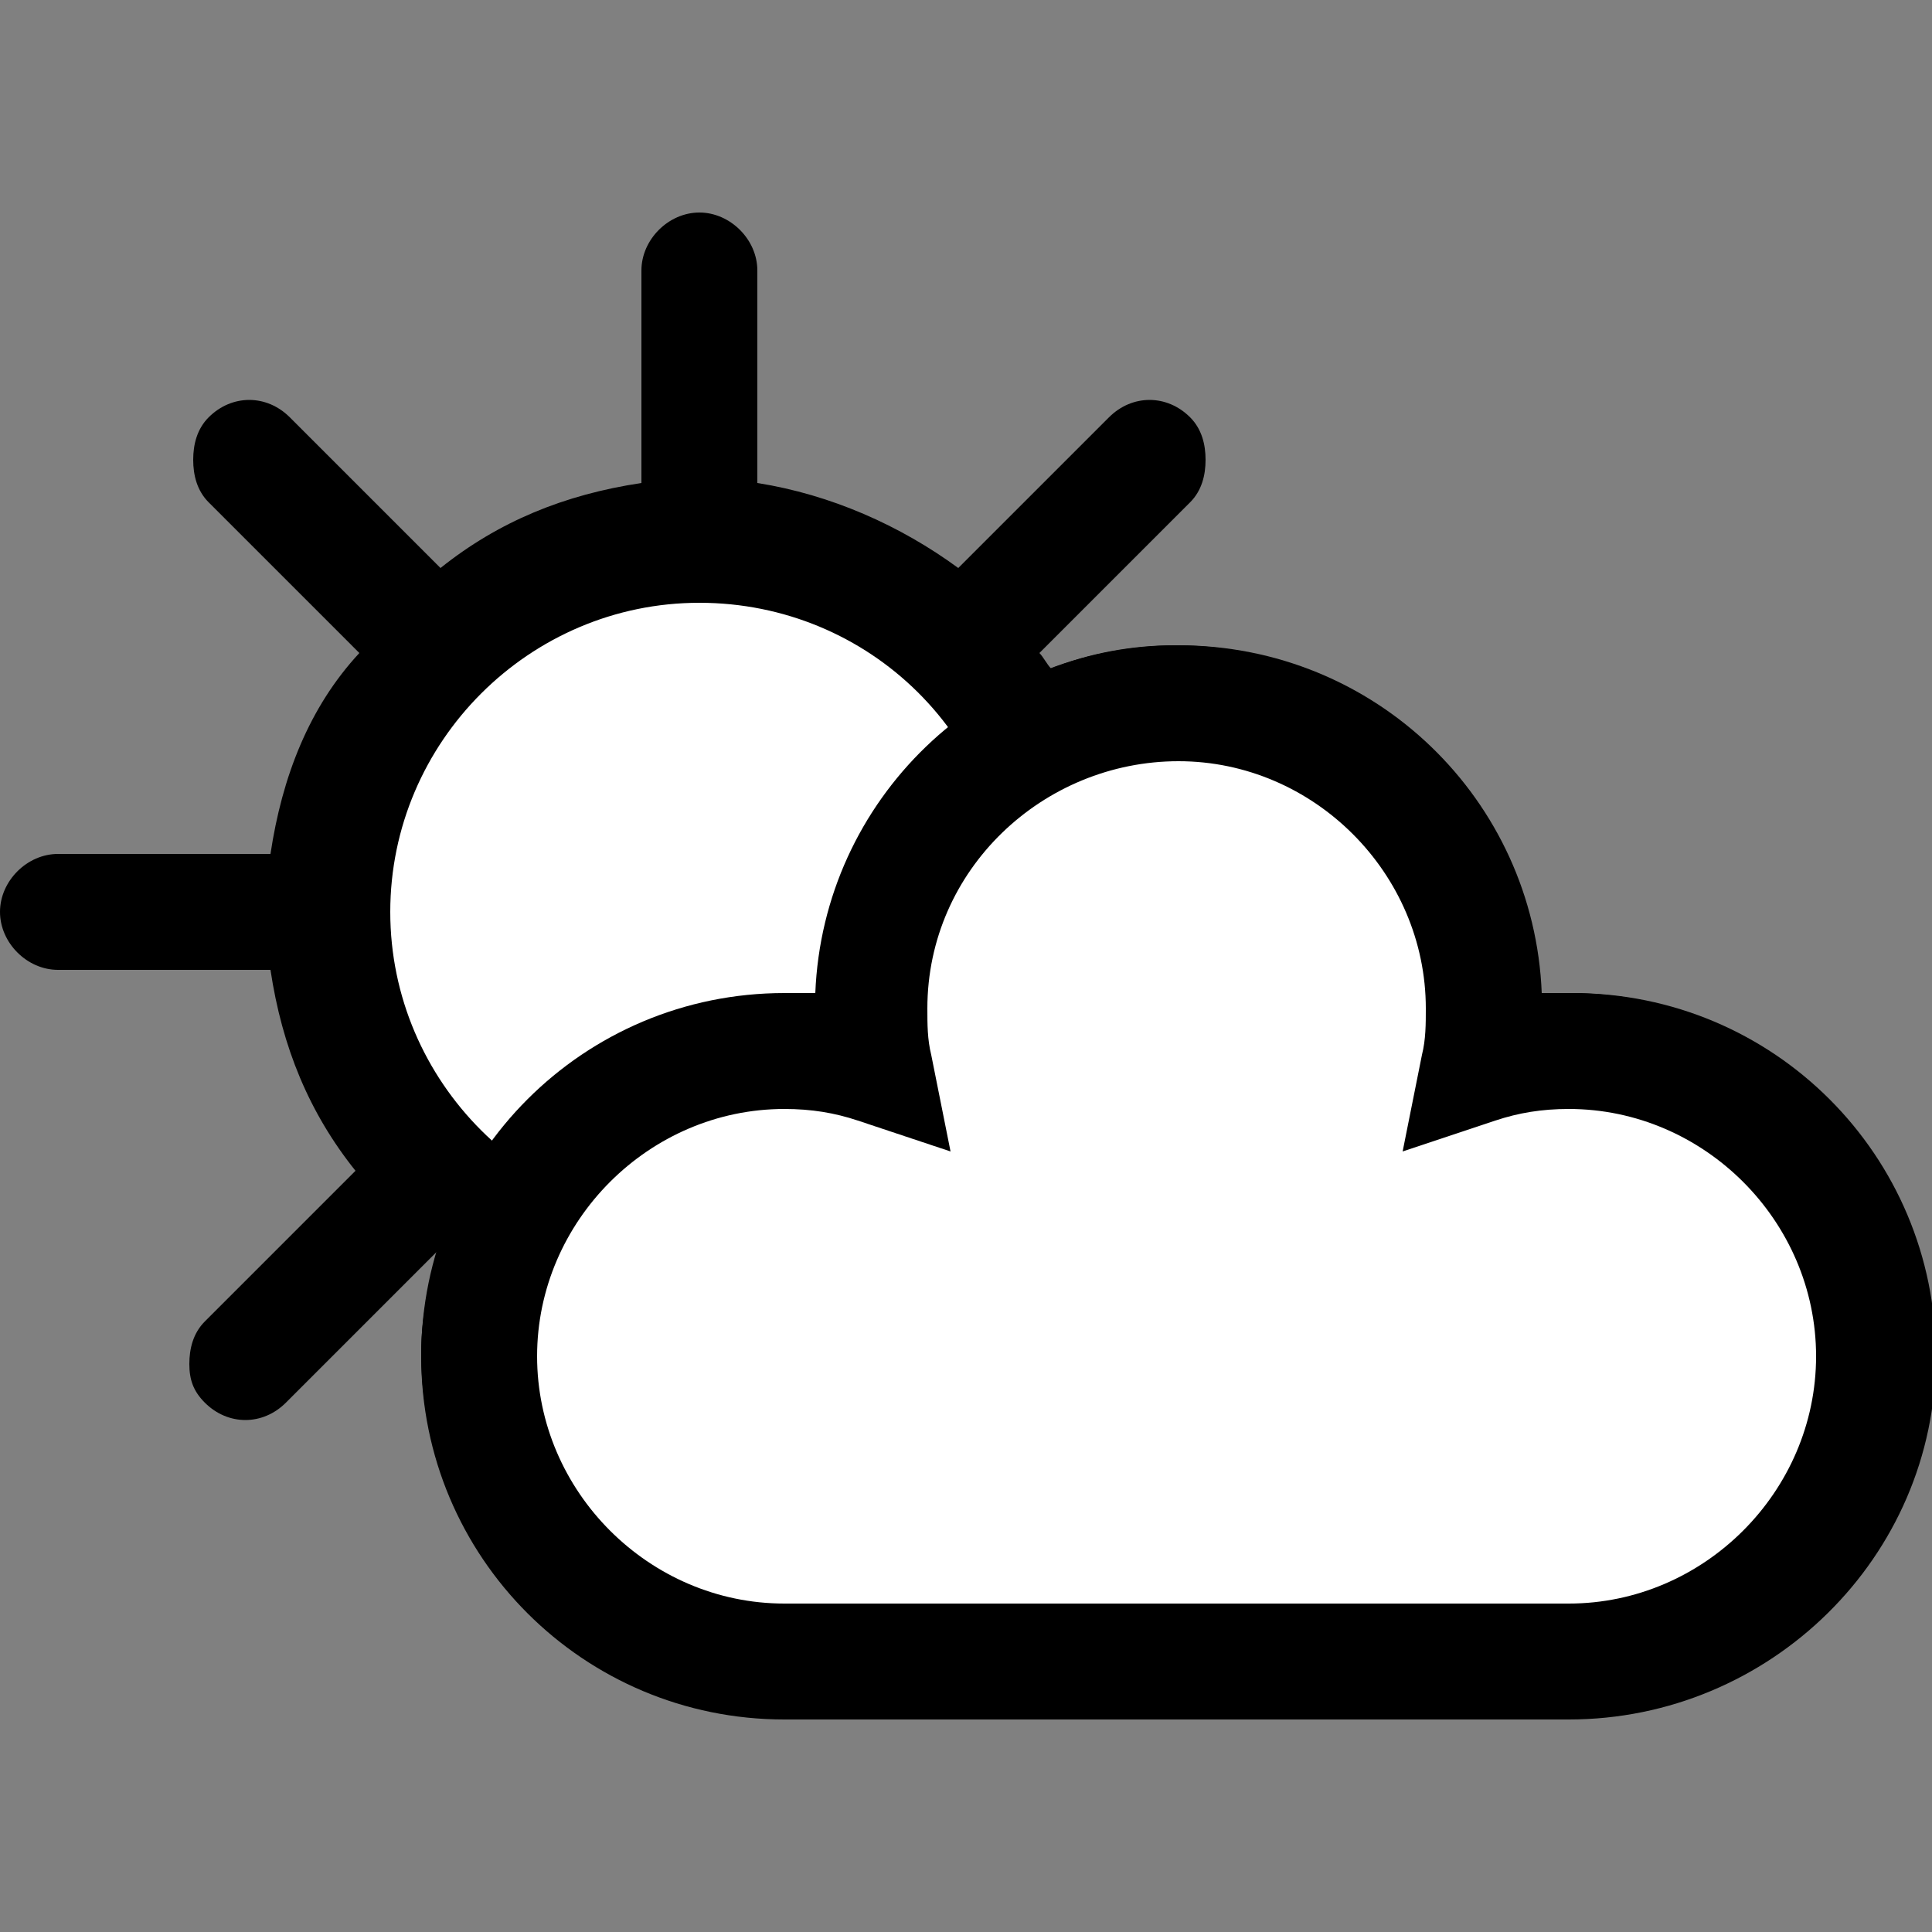 <svg enable-background="new 0 0 50 50" viewBox="0 0 50 50" xmlns="http://www.w3.org/2000/svg"><rect x="0" y="0" width="50" height="50" fill="#808080" stroke="none"/><path d="m40.6 25.7c-.3 0-.5 0-.8 0-.2-5-4.3-9-9.4-9-1.1 0-2.2.2-3.2.6-.1-.1-.2-.3-.3-.4l3.9-3.9c.3-.3.4-.7.4-1.1s-.1-.8-.4-1.1c-.6-.6-1.5-.6-2.1 0l-3.9 3.9c-1.5-1.1-3.3-1.9-5.2-2.2v-5.5c0-.8-.7-1.5-1.5-1.5s-1.5.7-1.5 1.5v5.5c-2 .3-3.7 1-5.2 2.2l-3.9-3.9c-.6-.6-1.5-.6-2.1 0-.3.3-.4.7-.4 1.1s.1.8.4 1.1l3.9 3.9c-1.3 1.4-2 3.2-2.3 5.2h-5.5c-.8 0-1.5.7-1.5 1.5s.7 1.5 1.5 1.5h5.5c.3 2 1 3.7 2.2 5.2l-3.9 3.9c-.3.3-.4.7-.4 1.1s.1.7.4 1c.6.6 1.5.6 2.1 0l3.9-3.9c-.2.8-.4 1.7-.4 2.6 0 5.2 4.2 9.4 9.4 9.4h20.3c5.2 0 9.4-4.2 9.4-9.4s-4.2-9.3-9.4-9.3z"/><path d="m26.1 23.6c0 4.4-3.6 8-8 8s-8-3.6-8-8 3.6-8 8-8 8 3.5 8 8" fill="#fff"/><path d="m40.6 27.2c-.8 0-1.6.1-2.4.4.1-.5.1-1 .1-1.5 0-4.4-3.5-7.9-7.9-7.9s-7.9 3.5-7.9 7.9c0 .5 0 1 .1 1.5-.8-.2-1.6-.4-2.4-.4-4.4 0-7.9 3.5-7.9 7.9s3.5 7.9 7.9 7.9h20.3c4.4 0 7.9-3.5 7.9-7.9s-3.4-7.9-7.8-7.9" fill="#fff"/><path d="m40.6 44.5h-20.3c-5.2 0-9.4-4.2-9.4-9.4s4.2-9.4 9.4-9.4h.8c.2-5 4.3-9 9.4-9s9.2 4 9.4 9h.8c5.2 0 9.4 4.2 9.4 9.4s-4.3 9.4-9.5 9.4zm-20.3-15.8c-3.5 0-6.4 2.9-6.4 6.4s2.9 6.4 6.4 6.4h20.3c3.5 0 6.4-2.9 6.4-6.4s-2.9-6.4-6.4-6.4c-.7 0-1.3.1-1.9.3l-2.4.8.5-2.5c.1-.4.1-.8.1-1.2 0-3.5-2.9-6.4-6.4-6.4s-6.5 2.8-6.5 6.4c0 .4 0 .8.1 1.2l.5 2.5-2.4-.8c-.6-.2-1.2-.3-1.9-.3z"/></svg>